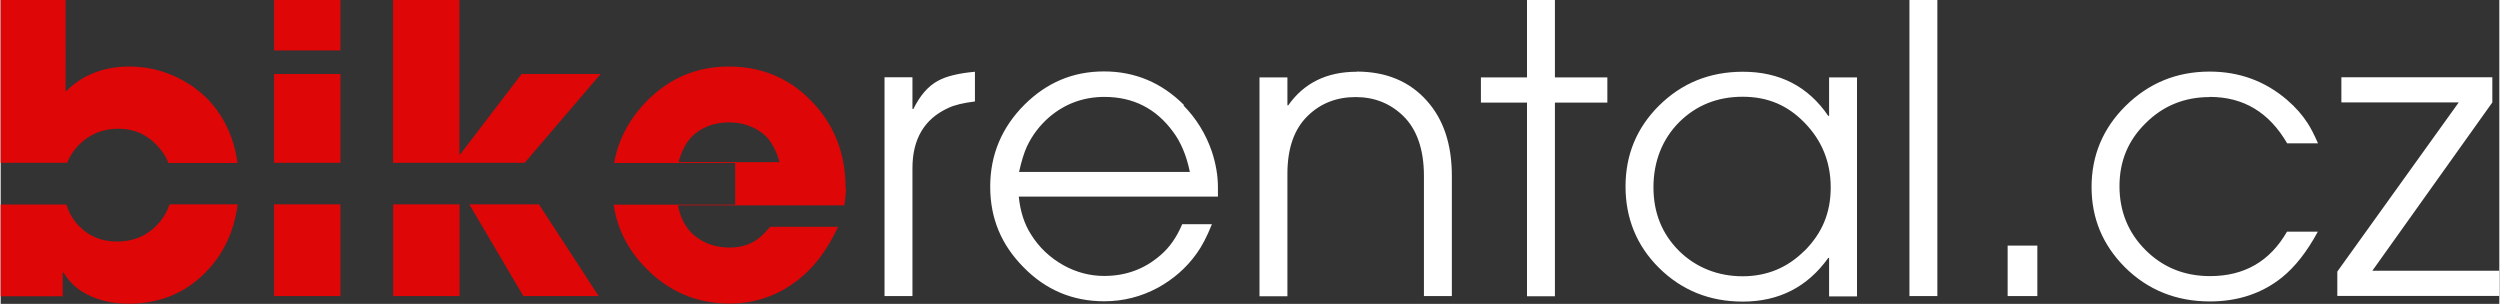 <?xml version="1.0" encoding="UTF-8"?><svg id="uuid-fca755fc-a539-4bf8-a2f7-93498f940f9c" xmlns="http://www.w3.org/2000/svg" width="5.43cm" height=".66cm" viewBox="0 0 153.93 18.72"><rect x="0" y="0" width="153.93" height="18.72" fill="#333333" stroke="none"/><g id="uuid-cce5d81c-1ae9-404e-bc4e-4d20e3ed42c7"><g id="uuid-cd3e8948-55aa-4c7f-8a77-0dd6c0b019b1"><path d="M56.22,6.71h-.05v-1.95h-1.72v13.48h1.72v-7.88c0-1.79.73-3.03,2.19-3.7.39-.19.94-.32,1.66-.41v-1.83c-.99.09-1.76.27-2.28.56-.61.33-1.11.91-1.52,1.75h0ZM72.92,6.49c-1.38-1.39-3.03-2.09-4.95-2.09s-3.53.69-4.9,2.05c-1.4,1.4-2.11,3.09-2.11,5.05s.69,3.59,2.06,4.97c1.36,1.39,3.02,2.09,4.96,2.09,1.18,0,2.28-.28,3.32-.84.94-.52,1.74-1.21,2.37-2.09.32-.44.64-1.04.95-1.82h-1.83c-.34.8-.78,1.44-1.35,1.92-.98.85-2.13,1.27-3.46,1.27-.87,0-1.71-.22-2.49-.65-.84-.47-1.52-1.1-2.03-1.93-.4-.63-.65-1.4-.74-2.31h12.27c0-.08,0-.17,0-.25,0-.12,0-.23,0-.31,0-.73-.13-1.48-.38-2.23-.37-1.07-.95-2.02-1.75-2.83h.02ZM62.74,10.58c.15-.67.31-1.18.48-1.55.33-.7.78-1.29,1.36-1.8.98-.84,2.12-1.26,3.42-1.26,1.76,0,3.17.71,4.22,2.14.48.64.83,1.46,1.04,2.48h-10.53,0ZM83.54,4.42c-1.84,0-3.25.69-4.22,2.07h-.05v-1.72h-1.72v13.48h1.72v-7.55c0-1.57.42-2.76,1.26-3.57.79-.77,1.78-1.15,2.94-1.15s2.13.39,2.92,1.15c.85.82,1.29,2.07,1.29,3.7v7.41h1.72v-7.41c0-1.93-.51-3.47-1.53-4.61-1.06-1.2-2.51-1.81-4.33-1.81h0ZM95.75,0h-1.72v4.77h-2.84v1.55h2.84v11.93h1.72V6.32h3.23v-1.55h-3.23V0ZM112.64,7.14h-.05c-1.24-1.82-3-2.72-5.26-2.72-2.05,0-3.77.7-5.18,2.1-1.36,1.36-2.05,3.01-2.05,4.97s.69,3.65,2.05,5c1.4,1.39,3.12,2.09,5.17,2.09,2.22,0,3.98-.89,5.27-2.69h.05v2.37h1.72V4.77h-1.72s0,2.37,0,2.37ZM111.12,15.45c-1.04,1.04-2.31,1.57-3.81,1.57s-2.87-.53-3.92-1.57c-1.04-1.04-1.57-2.34-1.57-3.91s.53-2.95,1.58-4.01c1.05-1.04,2.35-1.57,3.91-1.57s2.77.53,3.8,1.58c1.08,1.1,1.63,2.43,1.63,4.01s-.54,2.82-1.61,3.9h0ZM117.59,18.24h1.72V0h-1.72v18.24ZM123.64,18.24h1.83v-3.11h-1.83v3.11ZM136.09,5.97c2.08,0,3.66.95,4.77,2.86h1.9c-.24-.55-.45-.95-.63-1.23-.34-.53-.76-1-1.27-1.44-1.35-1.16-2.94-1.75-4.78-1.75-2.03,0-3.75.71-5.18,2.12-1.39,1.38-2.09,3.05-2.09,4.99s.69,3.57,2.05,4.94c1.41,1.4,3.16,2.11,5.24,2.11,1.72,0,3.2-.49,4.43-1.47.81-.65,1.55-1.59,2.22-2.83h-1.9c-1.05,1.83-2.63,2.74-4.74,2.74-1.58,0-2.91-.54-3.98-1.61-1.06-1.06-1.6-2.38-1.6-3.93s.54-2.83,1.61-3.88c1.07-1.07,2.39-1.61,3.94-1.61ZM146.1,16.69l7.4-10.38v-1.55h-9.3v1.55h7.23l-7.48,10.42v1.5h9.98v-1.55h-7.83,0Z" style="fill:#fff;"/></g><g id="uuid-c6947da7-def4-4267-836c-83fb4698d611"><path d="M16.84,10.03h4.09v-5.47h-4.09v5.47ZM28.31,9.52h-.05V0h-4.09v10.03h8.11l4.68-5.47h-4.87l-3.79,4.96h0ZM4.85,8.9c.65-.65,1.45-.97,2.39-.97s1.69.32,2.32.95c.35.35.61.73.77,1.16h4.26c-.08-.56-.2-1.08-.38-1.58-.47-1.28-1.23-2.3-2.29-3.07-1.21-.85-2.54-1.29-3.99-1.29-1.6,0-2.91.52-3.93,1.55V0H0v10.03h4.09c.17-.42.42-.79.75-1.13ZM16.84,3.11h4.09V0h-4.09v3.11ZM16.84,18.24h4.09v-5.65h-4.09v5.65ZM9.6,13.9c-.66.66-1.46.98-2.42.98s-1.71-.31-2.32-.92c-.39-.39-.66-.85-.81-1.36H0v5.65h3.82v-1.46h.05c.31.51.7.9,1.17,1.19.81.49,1.76.73,2.85.73,1.86,0,3.43-.63,4.68-1.88,1.13-1.12,1.81-2.54,2.03-4.24h-4.2c-.16.49-.42.92-.8,1.3h0ZM28.87,12.59l3.33,5.65h4.64l-3.68-5.65h-4.28ZM52.05,11.57c0-2.15-.72-3.95-2.16-5.4-1.36-1.38-3.04-2.07-5.03-2.07s-3.65.71-5.05,2.12c-1.08,1.1-1.76,2.38-2.02,3.82h7.46v2.57h-7.49c.23,1.51.9,2.83,2.04,3.96,1.41,1.42,3.11,2.13,5.1,2.13,1.72,0,3.23-.58,4.54-1.72.83-.72,1.55-1.73,2.15-3.01h-4.19c-.31.37-.59.65-.84.81-.47.32-1.01.47-1.65.47-.87,0-1.61-.26-2.21-.77-.5-.44-.82-1.04-.98-1.83h10.25c.06-.35.1-.71.1-1.08ZM41.76,9.99c.19-.71.52-1.35,1-1.74.59-.48,1.29-.71,2.11-.71s1.52.24,2.11.71c.48.39.81,1.03,1,1.74h-6.22ZM24.18,18.24h4.09v-5.65h-4.09v5.65Z" style="fill:#de0606;"/></g></g></svg>